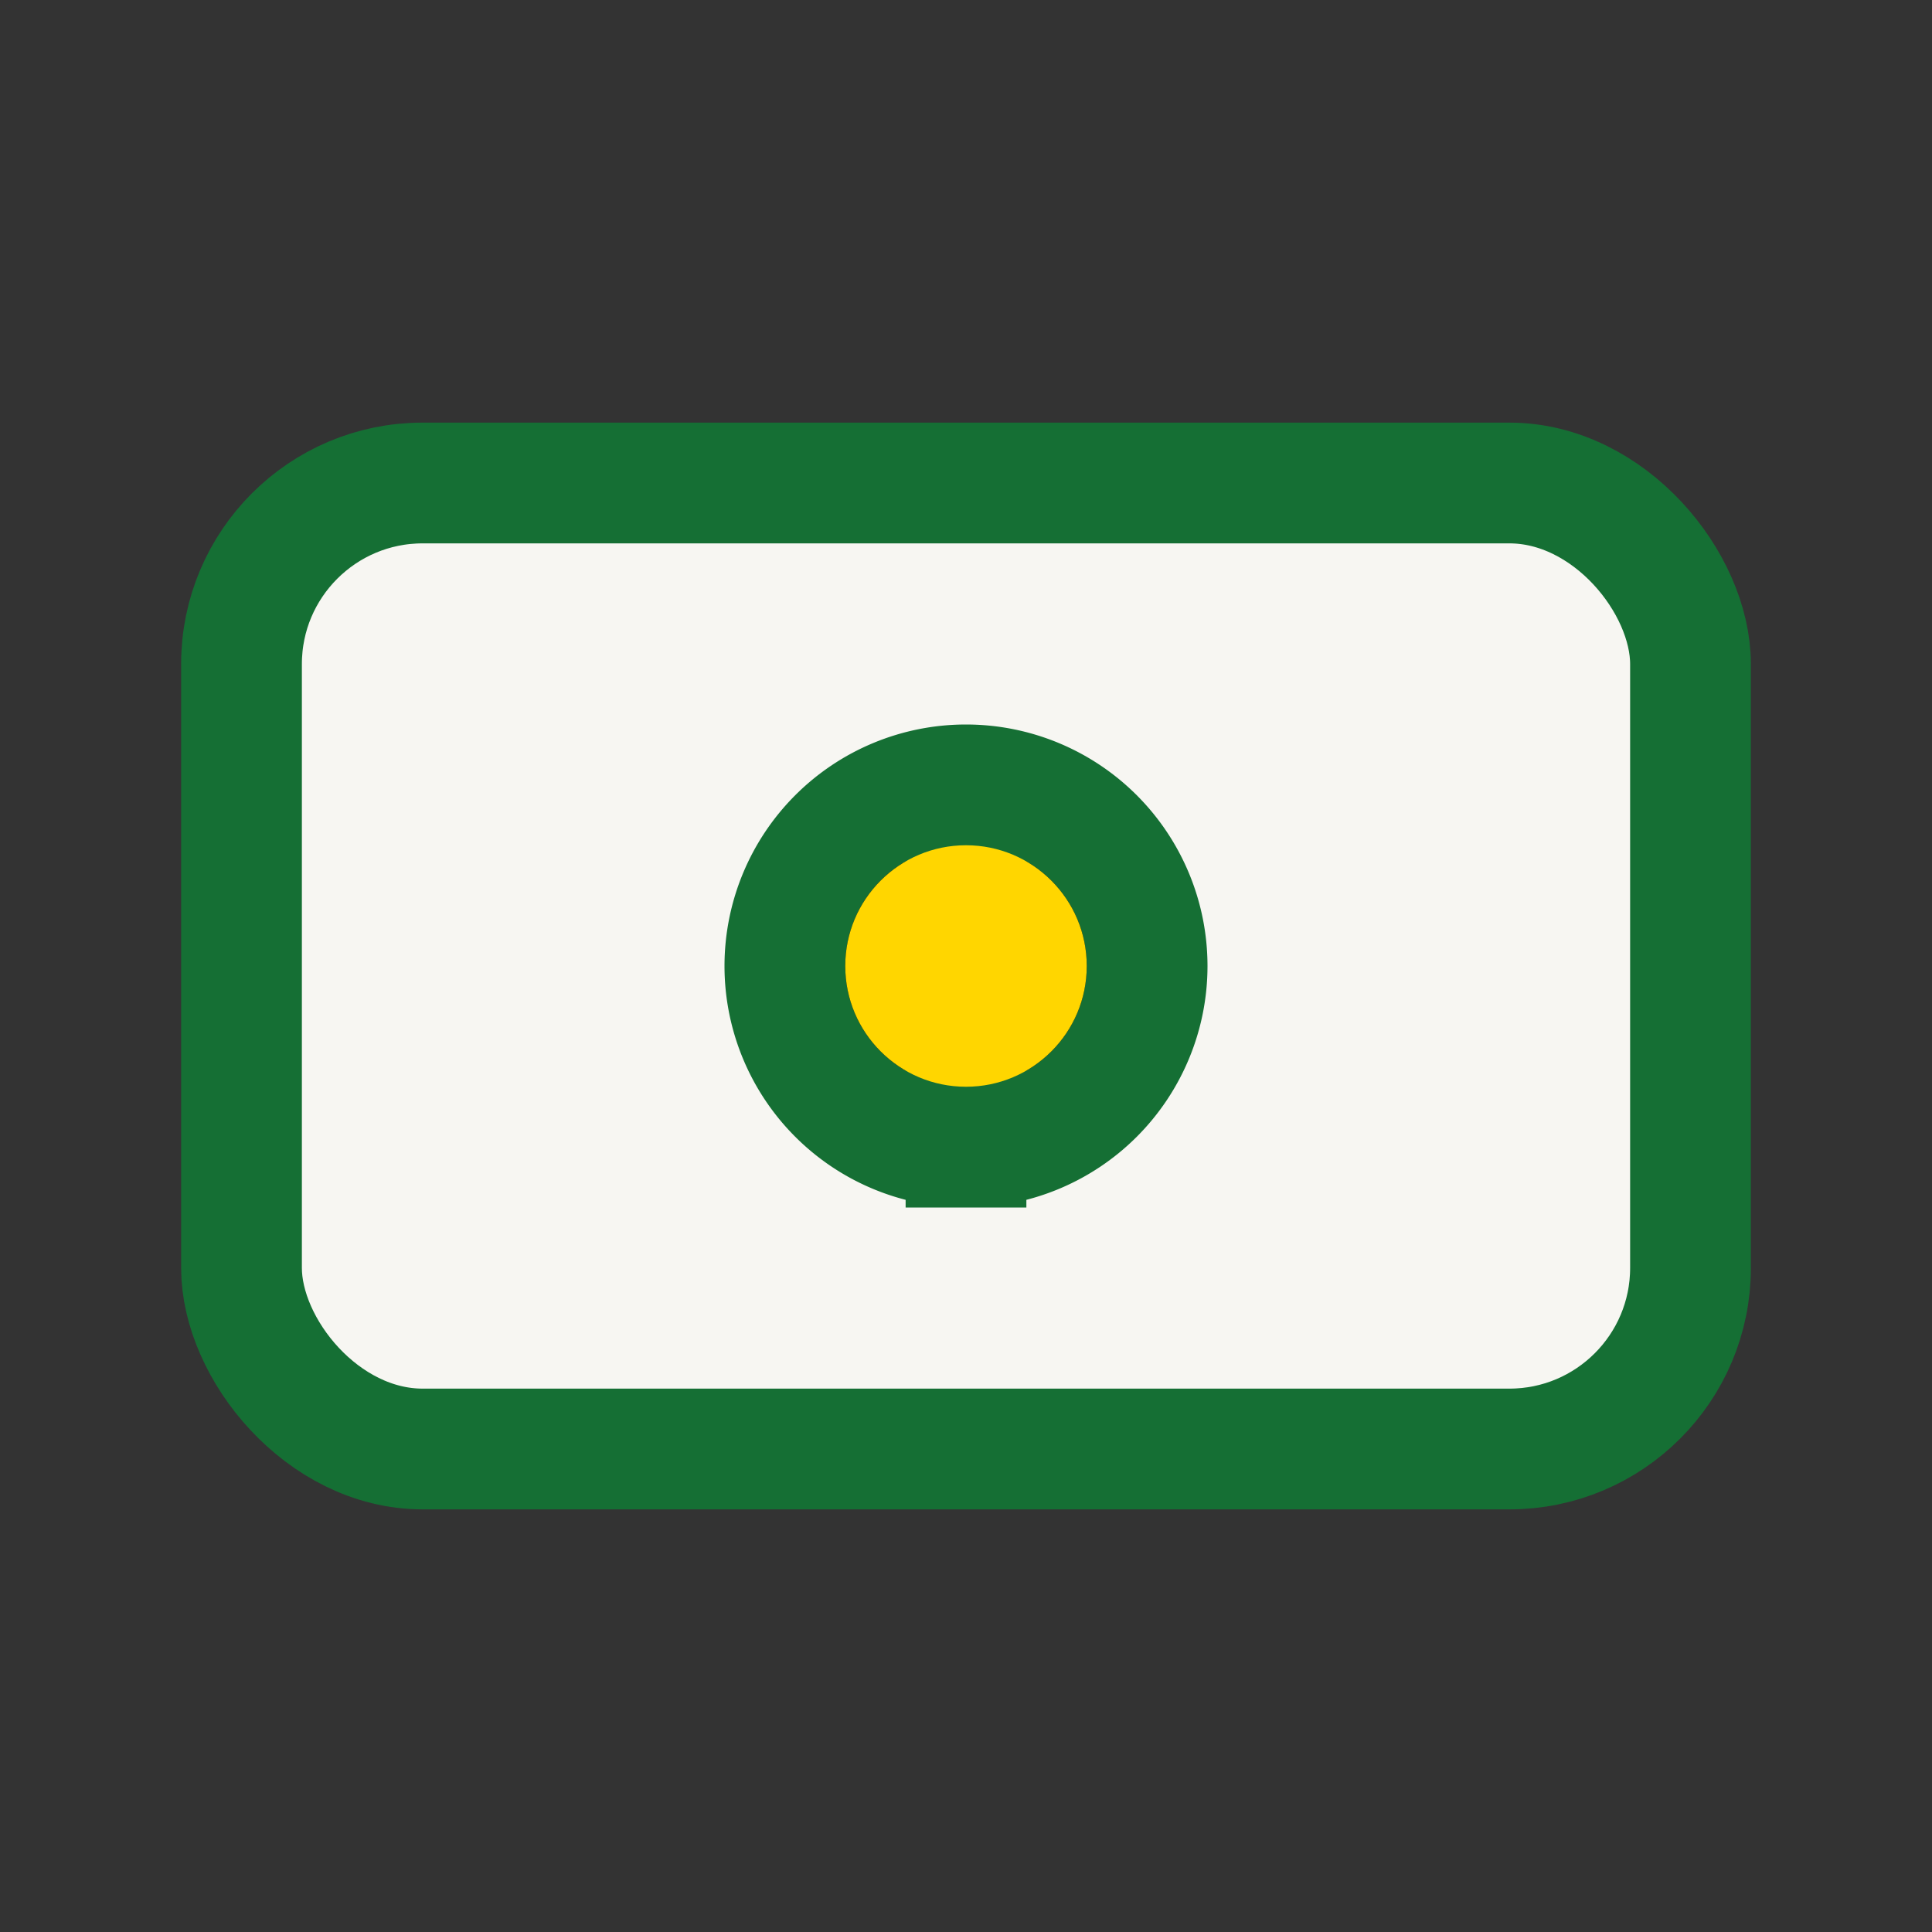 <?xml version="1.0" encoding="UTF-8"?>
<svg xmlns="http://www.w3.org/2000/svg" width="32" height="32" viewBox="0 0 32 32"><rect x="0" y="0" width="32" height="32" fill="#333333" stroke="none"/><rect x="4" y="8" width="24" height="16" rx="3" fill="#F7F6F2" stroke="#156F34" stroke-width="2"/><path d="M16 13a3 3 0 100 6 3 3 0 000-6zm0 0v7" stroke="#156F34" stroke-width="2"/><circle cx="16" cy="16" r="2" fill="#FFD600"/></svg>